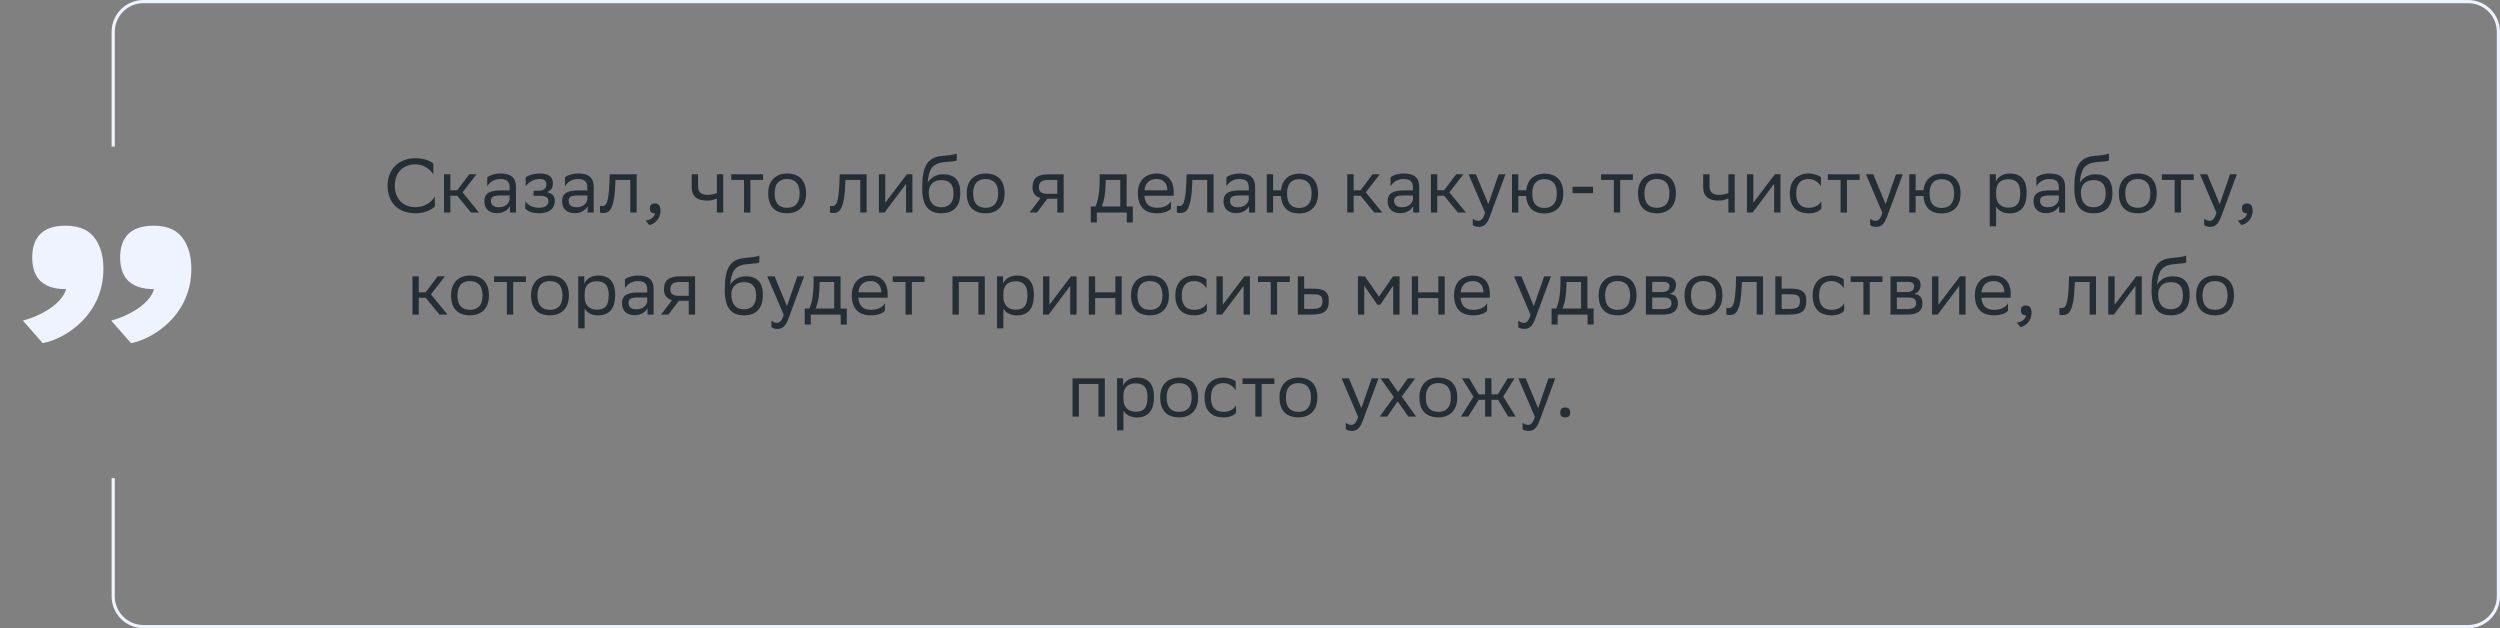 <svg xmlns="http://www.w3.org/2000/svg" width="784" height="197" viewBox="0 0 784 197" fill="none"><rect x="0" y="0" width="784" height="197" fill="#808080" stroke="none"/><path d="M136.356 61.588V64.708C135.516 65.716 133.26 66.892 130.284 66.892C124.908 66.868 121.548 63.556 121.548 58.228C121.548 53.26 124.86 49.612 130.332 49.612C133.092 49.612 135.108 50.572 135.9 51.316V54.7C134.964 53.116 132.852 51.532 130.332 51.532C126.3 51.532 123.804 54.22 123.804 58.252C123.804 61.996 126.012 64.876 130.188 64.972C133.26 64.972 135.42 63.364 136.356 61.588ZM139.236 66.652V54.652H141.228V59.668H143.388L147.156 54.652H149.436L145.044 60.316L150.228 66.652H147.708L143.388 61.372H141.228V66.652H139.236ZM152.811 58.396V55.564C153.603 54.964 155.043 54.412 156.891 54.412C159.963 54.412 161.811 55.444 161.811 58.732V66.652H159.915V64.612C159.291 65.932 157.755 66.844 155.859 66.844C153.483 66.844 151.899 65.572 151.899 63.124C151.899 60.484 153.771 59.716 156.963 59.716H159.819V58.756C159.819 56.716 158.619 56.14 156.891 56.14C155.019 56.14 153.627 57.052 152.811 58.396ZM156.363 64.996C158.811 64.996 159.699 63.412 159.819 62.596V61.3H157.035C154.875 61.3 153.939 61.636 153.939 63.004C153.939 64.18 154.755 64.996 156.363 64.996ZM164.743 65.428V63.1C165.415 64.252 166.951 65.164 169.135 65.164C170.791 65.14 171.991 64.468 171.991 63.124C171.991 61.852 171.007 61.396 169.135 61.396H167.335V59.812H168.775C170.287 59.812 171.367 59.236 171.367 57.892C171.367 56.764 170.791 56.188 169.255 56.14C167.383 56.14 165.799 57.052 164.863 58.396V55.564C165.775 54.964 167.407 54.412 169.255 54.412H169.303C172.351 54.412 173.383 55.636 173.383 57.532C173.383 59.044 172.711 59.716 171.535 60.268C173.119 60.58 173.983 61.42 173.983 63.004C173.983 65.716 171.799 66.892 169.135 66.892C166.903 66.892 165.367 66.172 164.743 65.428ZM177.186 58.396V55.564C177.978 54.964 179.418 54.412 181.266 54.412C184.338 54.412 186.186 55.444 186.186 58.732V66.652H184.29V64.612C183.666 65.932 182.13 66.844 180.234 66.844C177.858 66.844 176.274 65.572 176.274 63.124C176.274 60.484 178.146 59.716 181.338 59.716H184.194V58.756C184.194 56.716 182.994 56.14 181.266 56.14C179.394 56.14 178.002 57.052 177.186 58.396ZM180.738 64.996C183.186 64.996 184.074 63.412 184.194 62.596V61.3H181.41C179.25 61.3 178.314 61.636 178.314 63.004C178.314 64.18 179.13 64.996 180.738 64.996ZM197.662 66.652V56.428H193.006L192.982 57.34C192.67 66.292 190.87 66.796 189.118 66.796C188.734 66.796 188.398 66.748 188.158 66.676V64.54C188.374 64.588 188.59 64.612 188.758 64.612C189.982 64.612 190.918 64.276 191.158 56.308L191.206 54.652H199.654V66.652H197.662ZM202.47 69.172C204.222 68.98 205.278 67.924 205.398 66.892H205.35C204.15 66.892 203.79 66.196 203.79 65.356C203.79 64.492 204.15 63.796 205.35 63.796C205.83 63.796 206.19 63.916 206.43 64.108C206.934 64.492 207.126 65.236 207.126 66.172C207.126 68.74 205.11 70.3 203.646 70.588L202.47 69.172ZM224.814 66.652V62.236C223.974 62.692 222.75 62.908 221.694 62.908C218.646 62.908 216.918 61.612 216.918 58.732V54.652H218.91V58.516C218.91 60.22 219.87 61.108 221.838 61.108C222.894 61.108 223.998 60.892 224.814 60.532V54.652H226.806V66.652H224.814ZM233.331 66.652V56.428H229.323V54.652H239.307V56.428H235.323V66.652H233.331ZM240.91 60.604C240.91 56.452 243.454 54.412 246.838 54.412C250.606 54.436 252.79 56.524 252.79 60.7C252.79 64.852 250.246 66.892 246.862 66.892C243.07 66.868 240.91 64.804 240.91 60.604ZM242.926 60.604V60.676C242.926 63.748 244.318 65.164 246.862 65.164C249.382 65.164 250.774 63.652 250.774 60.7V60.628C250.774 57.58 249.358 56.164 246.838 56.14C244.318 56.14 242.926 57.652 242.926 60.604ZM269.779 66.652V56.428H265.123L265.099 57.34C264.787 66.292 262.987 66.796 261.235 66.796C260.851 66.796 260.515 66.748 260.275 66.676V64.54C260.491 64.588 260.707 64.612 260.875 64.612C262.099 64.612 263.035 64.276 263.275 56.308L263.323 54.652H271.771V66.652H269.779ZM277.395 66.652H275.619V54.652H277.611V63.58L284.379 54.652H286.131V66.652H284.139V57.652L277.611 66.364L277.395 66.652ZM300.043 48.148V50.308C299.563 50.572 298.411 50.668 296.443 50.812C292.075 51.148 291.259 53.38 290.923 57.244C292.027 55.54 293.755 54.652 295.795 54.652C298.939 54.652 301.147 56.14 301.147 60.484C301.147 64.732 299.035 66.892 295.243 66.892C291.139 66.892 289.195 64.468 289.195 58.924C289.195 52.3 290.755 49.54 294.931 48.964C296.179 48.796 299.059 48.652 300.043 48.148ZM291.259 60.34C291.259 63.172 292.579 64.996 295.147 64.996C297.379 64.996 299.035 63.82 299.035 60.724C299.035 57.652 297.595 56.476 295.267 56.476C292.819 56.476 291.259 57.868 291.259 60.34ZM303.16 60.604C303.16 56.452 305.704 54.412 309.088 54.412C312.856 54.436 315.04 56.524 315.04 60.7C315.04 64.852 312.496 66.892 309.112 66.892C305.32 66.868 303.16 64.804 303.16 60.604ZM305.176 60.604V60.676C305.176 63.748 306.568 65.164 309.112 65.164C311.632 65.164 313.024 63.652 313.024 60.7V60.628C313.024 57.58 311.608 56.164 309.088 56.14C306.568 56.14 305.176 57.652 305.176 60.604ZM331.573 66.652V62.332H328.453L325.189 66.652H322.885L326.317 62.116C324.757 61.684 323.797 60.604 323.797 58.876C323.797 55.78 325.285 54.652 329.077 54.652H333.565V66.652H331.573ZM329.101 56.428C326.797 56.428 325.789 56.908 325.789 58.876C325.813 60.004 326.557 60.772 328.381 60.772H331.573V56.428H329.101ZM342.075 64.756H343.515C344.331 62.98 344.859 60.532 344.859 56.02V54.652H353.307V64.756H355.251V69.772H353.355V66.652H343.971V69.772H342.075V64.756ZM346.731 57.412C346.659 60.484 346.347 62.716 345.483 64.756H351.315V56.428H346.755L346.731 57.412ZM362.76 54.412C366.072 54.412 368.064 56.524 368.064 60.076V61.372H358.872C359.064 63.964 360.456 65.164 362.808 65.164C365.112 65.164 366.576 64.252 367.224 63.1V65.428C366.624 66.172 365.16 66.892 362.808 66.892C359.016 66.892 356.832 64.804 356.832 60.604C356.832 56.452 359.376 54.412 362.76 54.412ZM362.76 56.14C360.504 56.14 359.16 57.34 358.896 59.668H366.072V59.644C366.072 57.34 364.656 56.14 362.76 56.14ZM378.576 66.652V56.428H373.92L373.896 57.34C373.584 66.292 371.784 66.796 370.032 66.796C369.648 66.796 369.312 66.748 369.072 66.676V64.54C369.288 64.588 369.504 64.612 369.672 64.612C370.896 64.612 371.832 64.276 372.072 56.308L372.12 54.652H380.568V66.652H378.576ZM384.608 58.396V55.564C385.4 54.964 386.84 54.412 388.688 54.412C391.76 54.412 393.608 55.444 393.608 58.732V66.652H391.712V64.612C391.088 65.932 389.552 66.844 387.656 66.844C385.28 66.844 383.696 65.572 383.696 63.124C383.696 60.484 385.568 59.716 388.76 59.716H391.616V58.756C391.616 56.716 390.416 56.14 388.688 56.14C386.816 56.14 385.424 57.052 384.608 58.396ZM388.16 64.996C390.608 64.996 391.496 63.412 391.616 62.596V61.3H388.832C386.672 61.3 385.736 61.636 385.736 63.004C385.736 64.18 386.552 64.996 388.16 64.996ZM397.26 66.652V54.652H399.252V59.668H401.724C402.084 56.188 404.364 54.484 407.364 54.46C411.156 54.46 413.34 56.548 413.34 60.748C413.34 64.9 410.796 66.916 407.436 66.94C404.028 66.94 401.964 65.14 401.7 61.468H399.252V66.652H397.26ZM403.62 60.724C403.62 63.796 404.964 65.212 407.412 65.212C409.932 65.212 411.324 63.7 411.324 60.748V60.676C411.324 57.628 409.908 56.212 407.388 56.188C404.964 56.188 403.62 57.7 403.62 60.652V60.724ZM422.502 66.652V54.652H424.494V59.668H426.654L430.422 54.652H432.702L428.31 60.316L433.494 66.652H430.974L426.654 61.372H424.494V66.652H422.502ZM436.077 58.396V55.564C436.869 54.964 438.309 54.412 440.157 54.412C443.229 54.412 445.077 55.444 445.077 58.732V66.652H443.181V64.612C442.557 65.932 441.021 66.844 439.125 66.844C436.749 66.844 435.165 65.572 435.165 63.124C435.165 60.484 437.037 59.716 440.229 59.716H443.085V58.756C443.085 56.716 441.885 56.14 440.157 56.14C438.285 56.14 436.893 57.052 436.077 58.396ZM439.629 64.996C442.077 64.996 442.965 63.412 443.085 62.596V61.3H440.301C438.141 61.3 437.205 61.636 437.205 63.004C437.205 64.18 438.021 64.996 439.629 64.996ZM448.729 66.652V54.652H450.721V59.668H452.881L456.649 54.652H458.929L454.537 60.316L459.721 66.652H457.201L452.881 61.372H450.721V66.652H448.729ZM465.711 66.7L460.551 54.652H462.855L466.743 64.012L469.983 54.652H472.119L467.199 67.924C466.263 70.468 465.183 71.14 463.791 71.14C463.023 71.14 462.231 70.924 461.871 70.612V68.548C462.231 68.908 462.903 69.244 463.551 69.244C464.295 69.244 465.087 68.932 465.711 66.7ZM474.158 66.652V54.652H476.15V59.668H478.622C478.982 56.188 481.262 54.484 484.262 54.46C488.054 54.46 490.238 56.548 490.238 60.748C490.238 64.9 487.694 66.916 484.334 66.94C480.926 66.94 478.862 65.14 478.598 61.468H476.15V66.652H474.158ZM480.518 60.724C480.518 63.796 481.862 65.212 484.31 65.212C486.83 65.212 488.222 63.7 488.222 60.748V60.676C488.222 57.628 486.806 56.212 484.286 56.188C481.862 56.188 480.518 57.7 480.518 60.652V60.724ZM493.142 60.58V58.564H499.574V60.58H493.142ZM506.096 66.652V56.428H502.088V54.652H512.072V56.428H508.088V66.652H506.096ZM513.676 60.604C513.676 56.452 516.22 54.412 519.604 54.412C523.372 54.436 525.556 56.524 525.556 60.7C525.556 64.852 523.012 66.892 519.628 66.892C515.836 66.868 513.676 64.804 513.676 60.604ZM515.692 60.604V60.676C515.692 63.748 517.084 65.164 519.628 65.164C522.148 65.164 523.54 63.652 523.54 60.7V60.628C523.54 57.58 522.124 56.164 519.604 56.14C517.084 56.14 515.692 57.652 515.692 60.604ZM542.017 66.652V62.236C541.177 62.692 539.953 62.908 538.897 62.908C535.849 62.908 534.121 61.612 534.121 58.732V54.652H536.113V58.516C536.113 60.22 537.073 61.108 539.041 61.108C540.097 61.108 541.201 60.892 542.017 60.532V54.652H544.009V66.652H542.017ZM549.622 66.652H547.846V54.652H549.838V63.58L556.606 54.652H558.358V66.652H556.366V57.652L549.838 66.364L549.622 66.652ZM571.166 65.428C570.614 66.172 569.294 66.892 567.254 66.892C563.462 66.892 561.278 64.804 561.278 60.604C561.278 56.452 563.822 54.412 567.206 54.412C568.814 54.412 570.254 54.964 571.046 55.564V58.396C570.23 57.052 568.838 56.14 567.206 56.14C564.686 56.14 563.294 57.652 563.294 60.604V60.676C563.294 63.748 564.71 65.164 567.254 65.164C569.246 65.164 570.566 64.252 571.166 63.1V65.428ZM577.206 66.652V56.428H573.198V54.652H583.182V56.428H579.198V66.652H577.206ZM590.305 66.7L585.145 54.652H587.449L591.337 64.012L594.577 54.652H596.713L591.793 67.924C590.857 70.468 589.777 71.14 588.385 71.14C587.617 71.14 586.825 70.924 586.465 70.612V68.548C586.825 68.908 587.497 69.244 588.145 69.244C588.889 69.244 589.681 68.932 590.305 66.7ZM598.752 66.652V54.652H600.744V59.668H603.216C603.576 56.188 605.856 54.484 608.856 54.46C612.648 54.46 614.832 56.548 614.832 60.748C614.832 64.9 612.288 66.916 608.928 66.94C605.52 66.94 603.456 65.14 603.192 61.468H600.744V66.652H598.752ZM605.112 60.724C605.112 63.796 606.456 65.212 608.904 65.212C611.424 65.212 612.816 63.7 612.816 60.748V60.676C612.816 57.628 611.4 56.212 608.88 56.188C606.456 56.188 605.112 57.7 605.112 60.652V60.724ZM623.994 70.972V54.652H625.89V56.956C626.49 55.564 627.906 54.412 630.33 54.412C633.522 54.412 635.562 56.188 635.562 60.388C635.562 65.116 633.522 66.916 630.09 66.916C628.074 66.916 626.658 65.932 625.986 64.804V70.972H623.994ZM625.986 60.004V61.156C625.986 63.652 627.522 65.116 629.778 65.116C632.418 65.116 633.546 63.844 633.546 60.508C633.546 57.292 632.058 56.212 629.802 56.212C627.306 56.212 626.034 57.604 625.986 60.004ZM638.624 58.396V55.564C639.416 54.964 640.856 54.412 642.704 54.412C645.776 54.412 647.624 55.444 647.624 58.732V66.652H645.728V64.612C645.104 65.932 643.568 66.844 641.672 66.844C639.296 66.844 637.712 65.572 637.712 63.124C637.712 60.484 639.584 59.716 642.776 59.716H645.632V58.756C645.632 56.716 644.432 56.14 642.704 56.14C640.832 56.14 639.44 57.052 638.624 58.396ZM642.176 64.996C644.624 64.996 645.512 63.412 645.632 62.596V61.3H642.848C640.688 61.3 639.752 61.636 639.752 63.004C639.752 64.18 640.568 64.996 642.176 64.996ZM661.355 48.148V50.308C660.875 50.572 659.723 50.668 657.755 50.812C653.387 51.148 652.571 53.38 652.235 57.244C653.339 55.54 655.067 54.652 657.107 54.652C660.251 54.652 662.459 56.14 662.459 60.484C662.459 64.732 660.347 66.892 656.555 66.892C652.451 66.892 650.507 64.468 650.507 58.924C650.507 52.3 652.067 49.54 656.243 48.964C657.491 48.796 660.371 48.652 661.355 48.148ZM652.571 60.34C652.571 63.172 653.891 64.996 656.459 64.996C658.691 64.996 660.347 63.82 660.347 60.724C660.347 57.652 658.907 56.476 656.579 56.476C654.131 56.476 652.571 57.868 652.571 60.34ZM664.473 60.604C664.473 56.452 667.017 54.412 670.401 54.412C674.169 54.436 676.353 56.524 676.353 60.7C676.353 64.852 673.809 66.892 670.425 66.892C666.633 66.868 664.473 64.804 664.473 60.604ZM666.489 60.604V60.676C666.489 63.748 667.881 65.164 670.425 65.164C672.945 65.164 674.337 63.652 674.337 60.7V60.628C674.337 57.58 672.921 56.164 670.401 56.14C667.881 56.14 666.489 57.652 666.489 60.604ZM681.971 66.652V56.428H677.963V54.652H687.947V56.428H683.963V66.652H681.971ZM695.071 66.7L689.911 54.652H692.215L696.103 64.012L699.343 54.652H701.479L696.559 67.924C695.623 70.468 694.543 71.14 693.151 71.14C692.383 71.14 691.591 70.924 691.231 70.612V68.548C691.591 68.908 692.263 69.244 692.911 69.244C693.655 69.244 694.447 68.932 695.071 66.7ZM701.759 69.172C703.511 68.98 704.567 67.924 704.687 66.892H704.639C703.439 66.892 703.079 66.196 703.079 65.356C703.079 64.492 703.439 63.796 704.639 63.796C705.119 63.796 705.479 63.916 705.719 64.108C706.223 64.492 706.415 65.236 706.415 66.172C706.415 68.74 704.399 70.3 702.935 70.588L701.759 69.172ZM129.334 98.652V86.652H131.326V91.668H133.486L137.254 86.652H139.534L135.142 92.316L140.326 98.652H137.806L133.486 93.372H131.326V98.652H129.334ZM141.453 92.604C141.453 88.452 143.997 86.412 147.381 86.412C151.149 86.436 153.333 88.524 153.333 92.7C153.333 96.852 150.789 98.892 147.405 98.892C143.613 98.868 141.453 96.804 141.453 92.604ZM143.469 92.604V92.676C143.469 95.748 144.861 97.164 147.405 97.164C149.925 97.164 151.317 95.652 151.317 92.7V92.628C151.317 89.58 149.901 88.164 147.381 88.14C144.861 88.14 143.469 89.652 143.469 92.604ZM158.952 98.652V88.428H154.944V86.652H164.928V88.428H160.944V98.652H158.952ZM166.531 92.604C166.531 88.452 169.075 86.412 172.459 86.412C176.227 86.436 178.411 88.524 178.411 92.7C178.411 96.852 175.867 98.892 172.483 98.892C168.691 98.868 166.531 96.804 166.531 92.604ZM168.547 92.604V92.676C168.547 95.748 169.939 97.164 172.483 97.164C175.003 97.164 176.395 95.652 176.395 92.7V92.628C176.395 89.58 174.979 88.164 172.459 88.14C169.939 88.14 168.547 89.652 168.547 92.604ZM181.342 102.972V86.652H183.238V88.956C183.838 87.564 185.254 86.412 187.678 86.412C190.87 86.412 192.91 88.188 192.91 92.388C192.91 97.116 190.87 98.916 187.438 98.916C185.422 98.916 184.006 97.932 183.334 96.804V102.972H181.342ZM183.334 92.004V93.156C183.334 95.652 184.87 97.116 187.126 97.116C189.766 97.116 190.894 95.844 190.894 92.508C190.894 89.292 189.406 88.212 187.15 88.212C184.654 88.212 183.382 89.604 183.334 92.004ZM195.971 90.396V87.564C196.763 86.964 198.203 86.412 200.051 86.412C203.123 86.412 204.971 87.444 204.971 90.732V98.652H203.075V96.612C202.451 97.932 200.915 98.844 199.019 98.844C196.643 98.844 195.059 97.572 195.059 95.124C195.059 92.484 196.931 91.716 200.123 91.716H202.979V90.756C202.979 88.716 201.779 88.14 200.051 88.14C198.179 88.14 196.787 89.052 195.971 90.396ZM199.523 96.996C201.971 96.996 202.859 95.412 202.979 94.596V93.3H200.195C198.035 93.3 197.099 93.636 197.099 95.004C197.099 96.18 197.915 96.996 199.523 96.996ZM215.991 98.652V94.332H212.871L209.607 98.652H207.303L210.735 94.116C209.175 93.684 208.215 92.604 208.215 90.876C208.215 87.78 209.703 86.652 213.495 86.652H217.983V98.652H215.991ZM213.519 88.428C211.215 88.428 210.207 88.908 210.207 90.876C210.231 92.004 210.975 92.772 212.799 92.772H215.991V88.428H213.519ZM238.133 80.148V82.308C237.653 82.572 236.501 82.668 234.533 82.812C230.165 83.148 229.349 85.38 229.013 89.244C230.117 87.54 231.845 86.652 233.885 86.652C237.029 86.652 239.237 88.14 239.237 92.484C239.237 96.732 237.125 98.892 233.333 98.892C229.229 98.892 227.285 96.468 227.285 90.924C227.285 84.3 228.845 81.54 233.021 80.964C234.269 80.796 237.149 80.652 238.133 80.148ZM229.349 92.34C229.349 95.172 230.669 96.996 233.237 96.996C235.469 96.996 237.125 95.82 237.125 92.724C237.125 89.652 235.685 88.476 233.357 88.476C230.909 88.476 229.349 89.868 229.349 92.34ZM245.762 98.7L240.602 86.652H242.906L246.794 96.012L250.034 86.652H252.17L247.25 99.924C246.314 102.468 245.234 103.14 243.842 103.14C243.074 103.14 242.282 102.924 241.922 102.612V100.548C242.282 100.908 242.954 101.244 243.602 101.244C244.346 101.244 245.138 100.932 245.762 98.7ZM252.368 96.756H253.808C254.624 94.98 255.152 92.532 255.152 88.02V86.652H263.6V96.756H265.544V101.772H263.648V98.652H254.264V101.772H252.368V96.756ZM257.024 89.412C256.952 92.484 256.64 94.716 255.776 96.756H261.608V88.428H257.048L257.024 89.412ZM273.053 86.412C276.365 86.412 278.357 88.524 278.357 92.076V93.372H269.165C269.357 95.964 270.749 97.164 273.101 97.164C275.405 97.164 276.869 96.252 277.517 95.1V97.428C276.917 98.172 275.453 98.892 273.101 98.892C269.309 98.892 267.125 96.804 267.125 92.604C267.125 88.452 269.669 86.412 273.053 86.412ZM273.053 88.14C270.797 88.14 269.453 89.34 269.189 91.668H276.365V91.644C276.365 89.34 274.949 88.14 273.053 88.14ZM283.967 98.652V88.428H279.959V86.652H289.943V88.428H285.959V98.652H283.967ZM306.829 98.652V88.428H300.685V98.652H298.693V86.652H308.821V98.652H306.829ZM312.662 102.972V86.652H314.558V88.956C315.158 87.564 316.574 86.412 318.998 86.412C322.19 86.412 324.23 88.188 324.23 92.388C324.23 97.116 322.19 98.916 318.758 98.916C316.742 98.916 315.326 97.932 314.654 96.804V102.972H312.662ZM314.654 92.004V93.156C314.654 95.652 316.19 97.116 318.446 97.116C321.086 97.116 322.214 95.844 322.214 92.508C322.214 89.292 320.726 88.212 318.47 88.212C315.974 88.212 314.702 89.604 314.654 92.004ZM328.876 98.652H327.1V86.652H329.092V95.58L335.86 86.652H337.612V98.652H335.62V89.652L329.092 98.364L328.876 98.652ZM349.771 98.652V93.468H343.435V98.652H341.443V86.652H343.435V91.668H349.771V86.652H351.763V98.652H349.771ZM354.688 92.604C354.688 88.452 357.232 86.412 360.616 86.412C364.384 86.436 366.568 88.524 366.568 92.7C366.568 96.852 364.024 98.892 360.64 98.892C356.848 98.868 354.688 96.804 354.688 92.604ZM356.704 92.604V92.676C356.704 95.748 358.096 97.164 360.64 97.164C363.16 97.164 364.552 95.652 364.552 92.7V92.628C364.552 89.58 363.136 88.164 360.616 88.14C358.096 88.14 356.704 89.652 356.704 92.604ZM378.474 97.428C377.922 98.172 376.602 98.892 374.562 98.892C370.77 98.892 368.586 96.804 368.586 92.604C368.586 88.452 371.13 86.412 374.514 86.412C376.122 86.412 377.562 86.964 378.354 87.564V90.396C377.538 89.052 376.146 88.14 374.514 88.14C371.994 88.14 370.602 89.652 370.602 92.604V92.676C370.602 95.748 372.018 97.164 374.562 97.164C376.554 97.164 377.874 96.252 378.474 95.1V97.428ZM383.251 98.652H381.475V86.652H383.467V95.58L390.235 86.652H391.987V98.652H389.995V89.652L383.467 98.364L383.251 98.652ZM398.506 98.652V88.428H394.498V86.652H404.482V88.428H400.498V98.652H398.506ZM416.718 94.428C416.694 97.524 415.206 98.652 411.438 98.652H406.998V86.652H408.99V90.516H411.75C415.014 90.516 416.718 91.284 416.718 94.428ZM414.726 94.404C414.678 92.628 413.934 92.292 411.534 92.292H408.99V96.876H411.414C413.718 96.876 414.726 96.396 414.726 94.404ZM436.906 98.652V89.58L432.826 95.58H431.938L427.834 89.58V98.652H425.842V86.652H428.002L432.466 93.012L436.858 86.652H438.898V98.652H436.906ZM451.068 98.652V93.468H444.732V98.652H442.74V86.652H444.732V91.668H451.068V86.652H453.06V98.652H451.068ZM461.913 86.412C465.225 86.412 467.217 88.524 467.217 92.076V93.372H458.025C458.217 95.964 459.609 97.164 461.961 97.164C464.265 97.164 465.729 96.252 466.377 95.1V97.428C465.777 98.172 464.313 98.892 461.961 98.892C458.169 98.892 455.985 96.804 455.985 92.604C455.985 88.452 458.529 86.412 461.913 86.412ZM461.913 88.14C459.657 88.14 458.313 89.34 458.049 91.668H465.225V91.644C465.225 89.34 463.809 88.14 461.913 88.14ZM479.973 98.7L474.813 86.652H477.117L481.005 96.012L484.245 86.652H486.381L481.461 99.924C480.525 102.468 479.445 103.14 478.053 103.14C477.285 103.14 476.493 102.924 476.133 102.612V100.548C476.493 100.908 477.165 101.244 477.813 101.244C478.557 101.244 479.349 100.932 479.973 98.7ZM486.579 96.756H488.019C488.835 94.98 489.363 92.532 489.363 88.02V86.652H497.811V96.756H499.755V101.772H497.859V98.652H488.475V101.772H486.579V96.756ZM491.235 89.412C491.163 92.484 490.851 94.716 489.987 96.756H495.819V88.428H491.259L491.235 89.412ZM501.336 92.604C501.336 88.452 503.88 86.412 507.264 86.412C511.032 86.436 513.216 88.524 513.216 92.7C513.216 96.852 510.672 98.892 507.288 98.892C503.496 98.868 501.336 96.804 501.336 92.604ZM503.352 92.604V92.676C503.352 95.748 504.744 97.164 507.288 97.164C509.808 97.164 511.2 95.652 511.2 92.7V92.628C511.2 89.58 509.784 88.164 507.264 88.14C504.744 88.14 503.352 89.652 503.352 92.604ZM516.147 98.652V86.652H521.499C524.547 86.652 525.579 87.636 525.579 89.364C525.579 90.876 524.811 91.86 523.515 92.172C525.051 92.364 526.179 92.988 526.179 95.1C526.179 97.476 524.667 98.652 521.403 98.652H516.147ZM518.139 96.924H521.379C523.347 96.924 524.187 96.324 524.187 95.124C524.187 93.684 523.251 93.3 521.739 93.3H518.139V96.924ZM518.139 91.596H521.091C522.579 91.596 523.563 91.14 523.563 89.82C523.563 88.644 522.771 88.38 521.259 88.38L518.139 88.404V91.596ZM528.266 92.604C528.266 88.452 530.81 86.412 534.194 86.412C537.962 86.436 540.146 88.524 540.146 92.7C540.146 96.852 537.602 98.892 534.218 98.892C530.426 98.868 528.266 96.804 528.266 92.604ZM530.282 92.604V92.676C530.282 95.748 531.674 97.164 534.218 97.164C536.738 97.164 538.13 95.652 538.13 92.7V92.628C538.13 89.58 536.714 88.164 534.194 88.14C531.674 88.14 530.282 89.652 530.282 92.604ZM550.9 98.652V88.428H546.244L546.22 89.34C545.908 98.292 544.108 98.796 542.356 98.796C541.972 98.796 541.636 98.748 541.396 98.676V96.54C541.612 96.588 541.828 96.612 541.996 96.612C543.22 96.612 544.156 96.276 544.396 88.308L544.444 86.652H552.892V98.652H550.9ZM566.46 94.428C566.436 97.524 564.948 98.652 561.18 98.652H556.74V86.652H558.732V90.516H561.492C564.756 90.516 566.46 91.284 566.46 94.428ZM564.468 94.404C564.42 92.628 563.676 92.292 561.276 92.292H558.732V96.876H561.156C563.46 96.876 564.468 96.396 564.468 94.404ZM578.326 97.428C577.774 98.172 576.454 98.892 574.414 98.892C570.622 98.892 568.438 96.804 568.438 92.604C568.438 88.452 570.982 86.412 574.366 86.412C575.974 86.412 577.414 86.964 578.206 87.564V90.396C577.39 89.052 575.998 88.14 574.366 88.14C571.846 88.14 570.454 89.652 570.454 92.604V92.676C570.454 95.748 571.87 97.164 574.414 97.164C576.406 97.164 577.726 96.252 578.326 95.1V97.428ZM584.366 98.652V88.428H580.358V86.652H590.342V88.428H586.358V98.652H584.366ZM592.858 98.652V86.652H598.21C601.258 86.652 602.29 87.636 602.29 89.364C602.29 90.876 601.522 91.86 600.226 92.172C601.762 92.364 602.89 92.988 602.89 95.1C602.89 97.476 601.378 98.652 598.114 98.652H592.858ZM594.85 96.924H598.09C600.058 96.924 600.898 96.324 600.898 95.124C600.898 93.684 599.962 93.3 598.45 93.3H594.85V96.924ZM594.85 91.596H597.802C599.29 91.596 600.274 91.14 600.274 89.82C600.274 88.644 599.482 88.38 597.97 88.38L594.85 88.404V91.596ZM607.665 98.652H605.889V86.652H607.881V95.58L614.649 86.652H616.401V98.652H614.409V89.652L607.881 98.364L607.665 98.652ZM625.249 86.412C628.561 86.412 630.553 88.524 630.553 92.076V93.372H621.361C621.553 95.964 622.945 97.164 625.297 97.164C627.601 97.164 629.065 96.252 629.713 95.1V97.428C629.113 98.172 627.649 98.892 625.297 98.892C621.505 98.892 619.321 96.804 619.321 92.604C619.321 88.452 621.865 86.412 625.249 86.412ZM625.249 88.14C622.993 88.14 621.649 89.34 621.385 91.668H628.561V91.644C628.561 89.34 627.145 88.14 625.249 88.14ZM632.443 101.172C634.195 100.98 635.251 99.924 635.371 98.892H635.323C634.123 98.892 633.763 98.196 633.763 97.356C633.763 96.492 634.123 95.796 635.323 95.796C635.803 95.796 636.163 95.916 636.403 96.108C636.907 96.492 637.099 97.236 637.099 98.172C637.099 100.74 635.083 102.3 633.619 102.588L632.443 101.172ZM655.314 98.652V88.428H650.658L650.634 89.34C650.322 98.292 648.522 98.796 646.77 98.796C646.386 98.796 646.05 98.748 645.81 98.676V96.54C646.026 96.588 646.242 96.612 646.41 96.612C647.634 96.612 648.57 96.276 648.81 88.308L648.858 86.652H657.306V98.652H655.314ZM662.93 98.652H661.154V86.652H663.146V95.58L669.914 86.652H671.666V98.652H669.674V89.652L663.146 98.364L662.93 98.652ZM685.578 80.148V82.308C685.098 82.572 683.946 82.668 681.978 82.812C677.61 83.148 676.794 85.38 676.458 89.244C677.562 87.54 679.29 86.652 681.33 86.652C684.474 86.652 686.682 88.14 686.682 92.484C686.682 96.732 684.57 98.892 680.778 98.892C676.674 98.892 674.73 96.468 674.73 90.924C674.73 84.3 676.29 81.54 680.466 80.964C681.714 80.796 684.594 80.652 685.578 80.148ZM676.794 92.34C676.794 95.172 678.114 96.996 680.682 96.996C682.914 96.996 684.57 95.82 684.57 92.724C684.57 89.652 683.13 88.476 680.802 88.476C678.354 88.476 676.794 89.868 676.794 92.34ZM688.696 92.604C688.696 88.452 691.24 86.412 694.624 86.412C698.392 86.436 700.576 88.524 700.576 92.7C700.576 96.852 698.032 98.892 694.648 98.892C690.855 98.868 688.696 96.804 688.696 92.604ZM690.712 92.604V92.676C690.712 95.748 692.104 97.164 694.648 97.164C697.168 97.164 698.56 95.652 698.56 92.7V92.628C698.56 89.58 697.144 88.164 694.624 88.14C692.104 88.14 690.712 89.652 690.712 92.604ZM344.482 130.652V120.428H338.338V130.652H336.346V118.652H346.474V130.652H344.482ZM350.315 134.972V118.652H352.211V120.956C352.811 119.564 354.227 118.412 356.651 118.412C359.843 118.412 361.883 120.188 361.883 124.388C361.883 129.116 359.843 130.916 356.411 130.916C354.395 130.916 352.979 129.932 352.307 128.804V134.972H350.315ZM352.307 124.004V125.156C352.307 127.652 353.843 129.116 356.099 129.116C358.739 129.116 359.867 127.844 359.867 124.508C359.867 121.292 358.379 120.212 356.123 120.212C353.627 120.212 352.355 121.604 352.307 124.004ZM363.84 124.604C363.84 120.452 366.384 118.412 369.768 118.412C373.536 118.436 375.72 120.524 375.72 124.7C375.72 128.852 373.176 130.892 369.792 130.892C366 130.868 363.84 128.804 363.84 124.604ZM365.856 124.604V124.676C365.856 127.748 367.248 129.164 369.792 129.164C372.312 129.164 373.704 127.652 373.704 124.7V124.628C373.704 121.58 372.288 120.164 369.768 120.14C367.248 120.14 365.856 121.652 365.856 124.604ZM387.626 129.428C387.074 130.172 385.754 130.892 383.714 130.892C379.922 130.892 377.738 128.804 377.738 124.604C377.738 120.452 380.282 118.412 383.666 118.412C385.274 118.412 386.714 118.964 387.506 119.564V122.396C386.69 121.052 385.298 120.14 383.666 120.14C381.146 120.14 379.754 121.652 379.754 124.604V124.676C379.754 127.748 381.17 129.164 383.714 129.164C385.706 129.164 387.026 128.252 387.626 127.1V129.428ZM393.667 130.652V120.428H389.659V118.652H399.643V120.428H395.659V130.652H393.667ZM401.246 124.604C401.246 120.452 403.79 118.412 407.174 118.412C410.942 118.436 413.126 120.524 413.126 124.7C413.126 128.852 410.582 130.892 407.198 130.892C403.406 130.868 401.246 128.804 401.246 124.604ZM403.262 124.604V124.676C403.262 127.748 404.654 129.164 407.198 129.164C409.718 129.164 411.11 127.652 411.11 124.7V124.628C411.11 121.58 409.694 120.164 407.174 120.14C404.654 120.14 403.262 121.652 403.262 124.604ZM425.891 130.7L420.731 118.652H423.035L426.923 128.012L430.163 118.652H432.299L427.379 131.924C426.443 134.468 425.363 135.14 423.971 135.14C423.203 135.14 422.411 134.924 422.051 134.612V132.548C422.411 132.908 423.083 133.244 423.731 133.244C424.475 133.244 425.267 132.932 425.891 130.7ZM432.658 130.652L437.122 124.508L432.946 118.652H435.394L438.442 122.948L441.49 118.652H443.818L439.594 124.34L444.106 130.652H441.658L438.322 125.876L434.986 130.652H432.658ZM445.121 124.604C445.121 120.452 447.665 118.412 451.049 118.412C454.817 118.436 457.001 120.524 457.001 124.7C457.001 128.852 454.457 130.892 451.073 130.892C447.281 130.868 445.121 128.804 445.121 124.604ZM447.137 124.604V124.676C447.137 127.748 448.529 129.164 451.073 129.164C453.593 129.164 454.985 127.652 454.985 124.7V124.628C454.985 121.58 453.569 120.164 451.049 120.14C448.529 120.14 447.137 121.652 447.137 124.604ZM465.724 130.652V125.372H463.732L460.444 130.652H458.14L462.076 124.436L458.476 118.652H460.756L463.708 123.668H465.724V118.652H467.716V123.668H469.732L472.804 118.652H474.94L471.412 124.34L475.324 130.652H472.972L469.804 125.372H467.716V130.652H465.724ZM481.321 130.7L476.161 118.652H478.465L482.353 128.012L485.593 118.652H487.729L482.809 131.924C481.873 134.468 480.793 135.14 479.401 135.14C478.633 135.14 477.841 134.924 477.481 134.612V132.548C477.841 132.908 478.513 133.244 479.161 133.244C479.905 133.244 480.697 132.932 481.321 130.7ZM489.281 129.356C489.281 128.492 489.641 127.796 490.841 127.796C492.065 127.796 492.425 128.492 492.425 129.356C492.425 130.196 492.065 130.892 490.841 130.892C489.641 130.892 489.281 130.196 489.281 129.356Z" fill="#242E35"></path><path d="M7.175 100.543C14.617 98.469 19.741 94.443 20.717 90.661H20.473C12.543 90.661 10.103 86.147 10.103 80.779C10.103 75.289 12.543 70.775 20.473 70.775C23.157 70.775 24.987 71.263 26.573 71.995C29.501 73.459 32.429 77.241 32.429 84.317C32.429 98.835 20.473 106.277 13.397 107.619L7.175 100.543ZM34.869 100.543C42.189 98.469 47.313 94.443 48.289 90.661H48.167C40.115 90.661 37.675 86.147 37.675 80.779C37.675 75.289 40.115 70.775 48.167 70.775C50.729 70.775 52.681 71.263 54.145 71.995C57.073 73.459 60.001 77.241 60.001 84.317C60.001 98.835 48.045 106.277 41.091 107.619L34.869 100.543Z" fill="#EEF3FF"></path><path fill-rule="evenodd" clip-rule="evenodd" d="M45 1H774C778.971 1 783 5.029 783 10V187C783 191.971 778.971 196 774 196H45C40.029 196 36 191.971 36 187V149.939H35V187C35 192.523 39.477 197 45 197H774C779.523 197 784 192.523 784 187V10C784 4.477 779.523 0 774 0H45C39.477 0 35 4.477 35 10V45.967H36V10C36 5.029 40.029 1 45 1Z" fill="#EEF3FF"></path></svg>